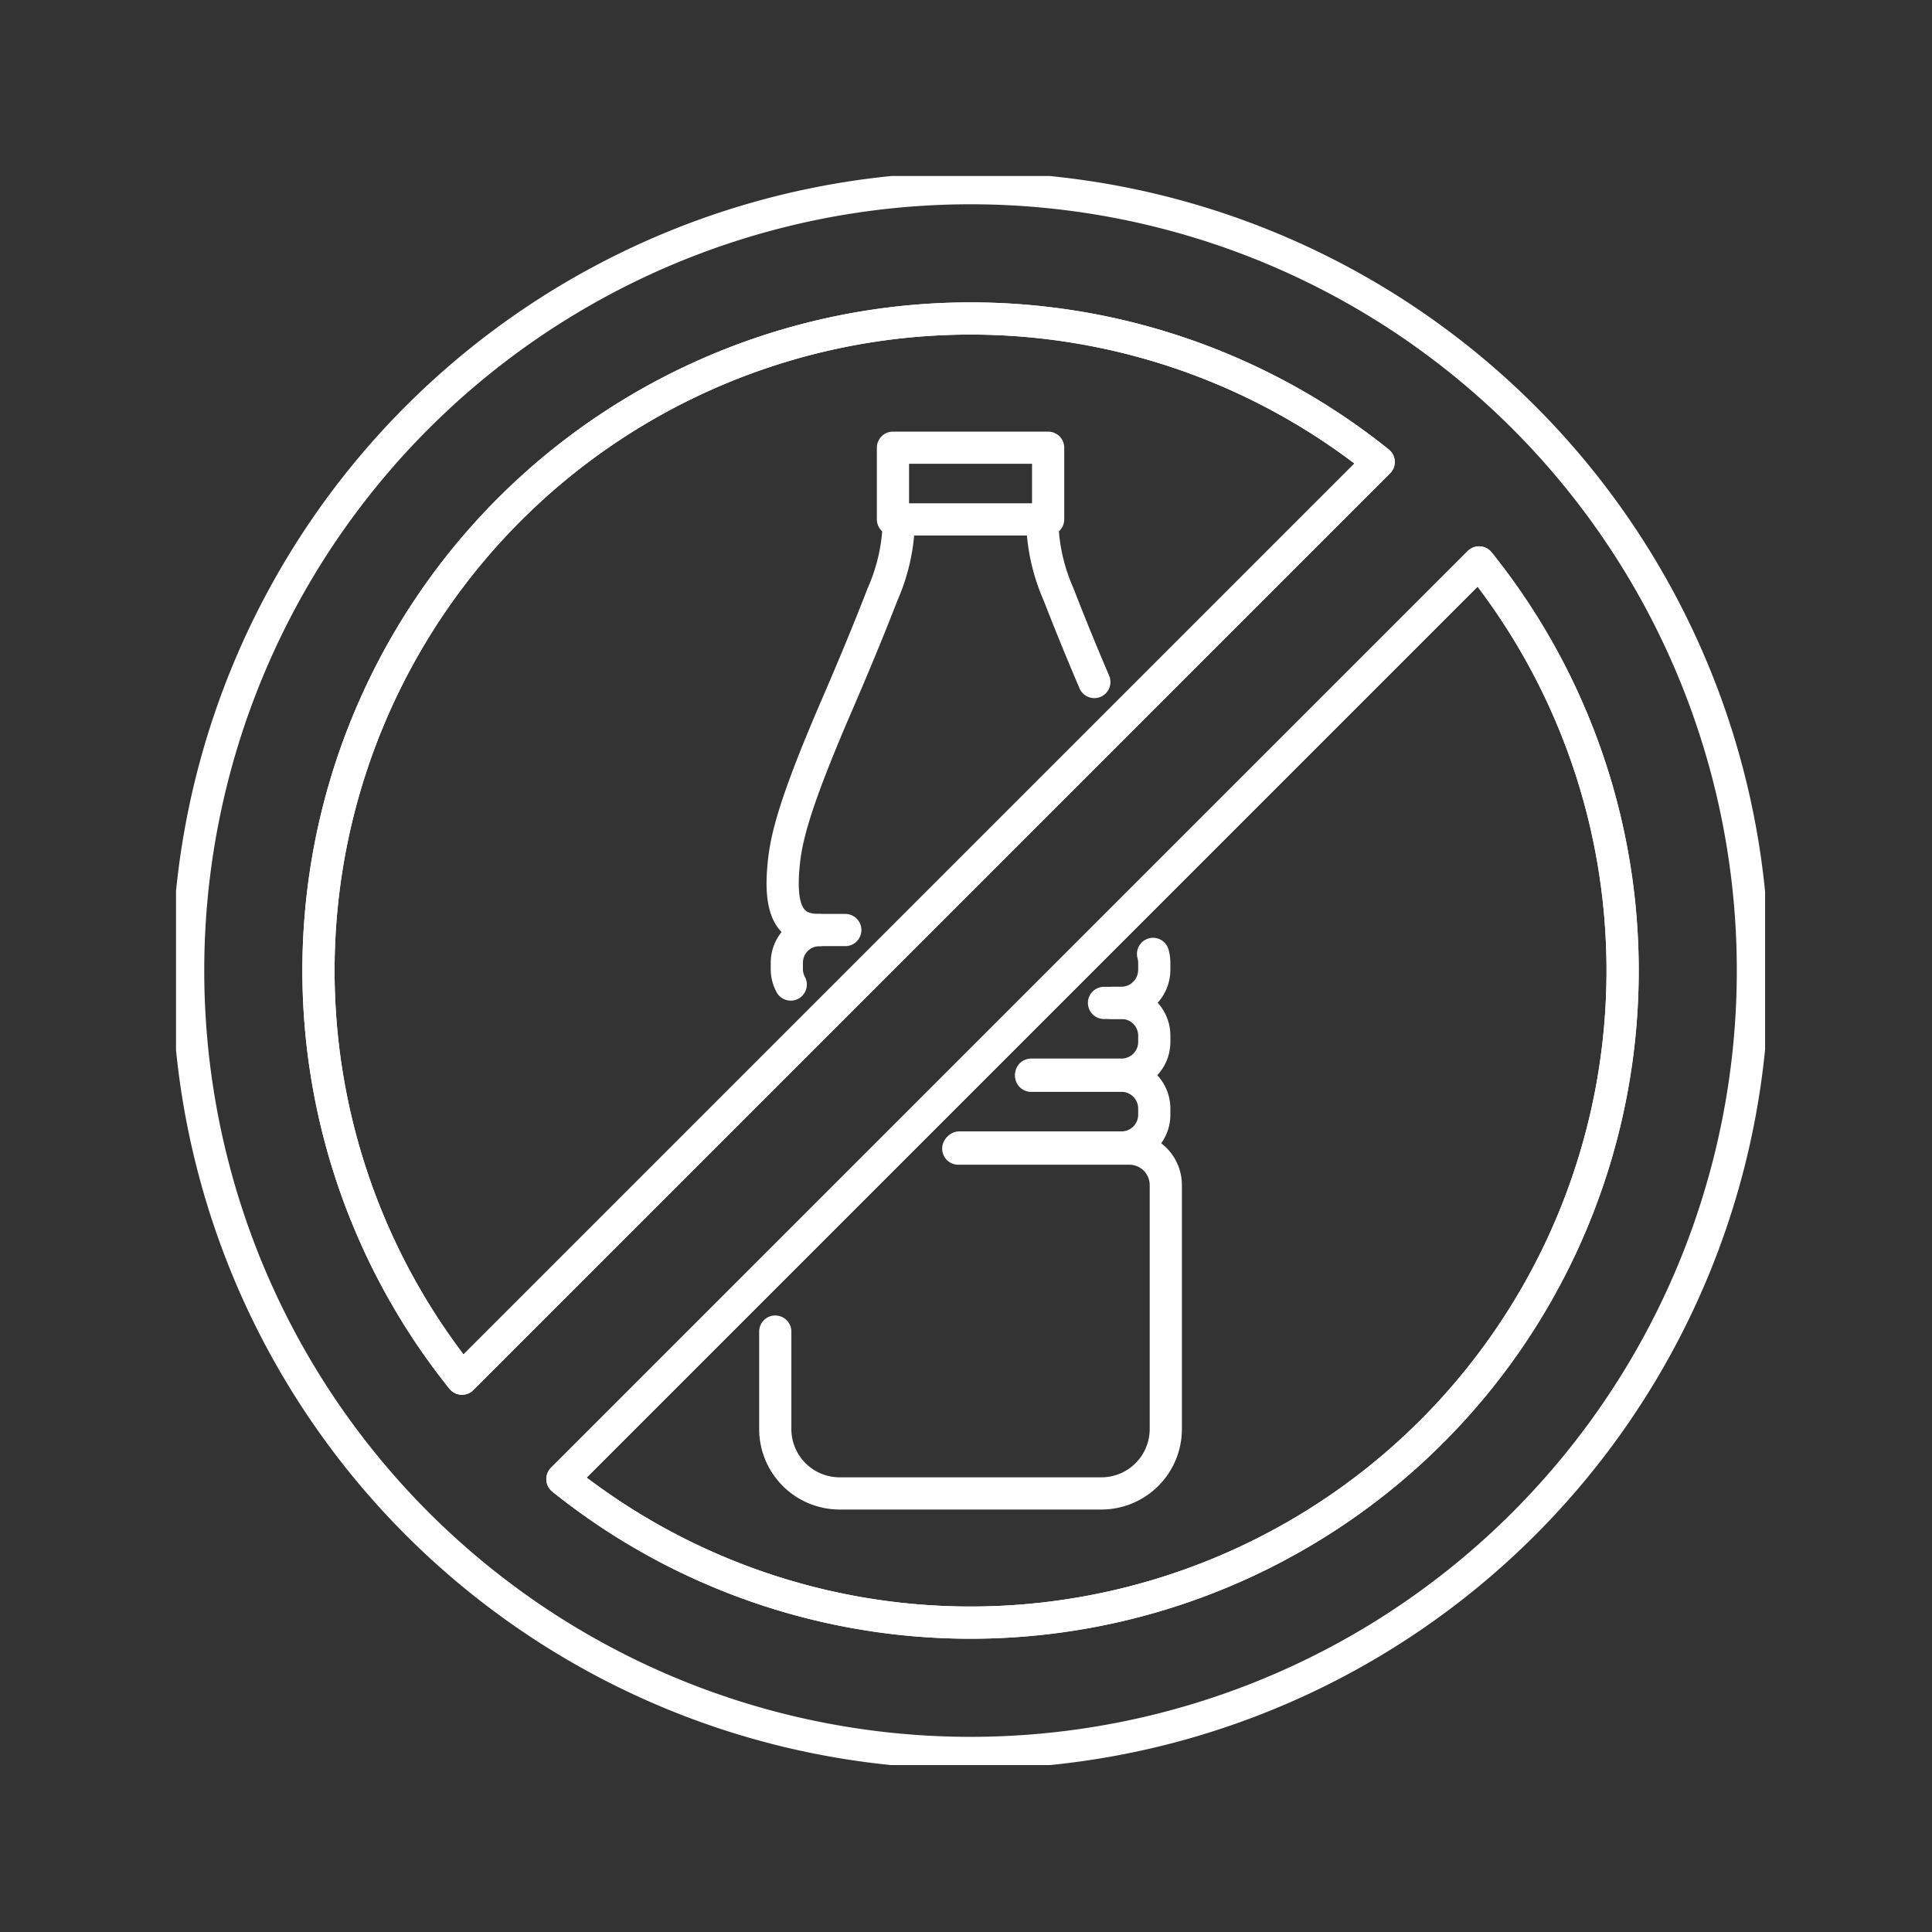 <svg xmlns="http://www.w3.org/2000/svg" xmlns:xlink="http://www.w3.org/1999/xlink" width="120" height="120" viewBox="0 0 120 120">
  <rect x="0" y="0" width="120" height="120" fill="#333333" stroke="none"/>
  <defs>
    <clipPath id="clip-path">
      <rect id="Rectangle_1197" data-name="Rectangle 1197" width="120" height="120" transform="translate(2700 -8094)" fill="none" stroke="#fff" stroke-width="1"/>
    </clipPath>
    <clipPath id="clip-path-2">
      <rect id="Rectangle_1199" data-name="Rectangle 1199" width="98.701" height="98.701" fill="none" stroke="#fff" stroke-width="2"/>
    </clipPath>
  </defs>
  <g id="Mask_Group_154" data-name="Mask Group 154" transform="translate(-2700 8094)" clip-path="url(#clip-path)">
    <g id="Group_2459" data-name="Group 2459" transform="translate(2710.932 -8083.068)">
      <g id="Group_2458" data-name="Group 2458" clip-path="url(#clip-path-2)">
        <path id="Path_22934" data-name="Path 22934" d="M15.233,15.233a48.595,48.595,0,1,0,68.723,0A48.595,48.595,0,0,0,15.233,15.233Zm5.721,5.721a40.506,40.506,0,0,1,53.99-2.947L18.008,74.944A40.507,40.507,0,0,1,20.954,20.954Zm57.28,57.28a40.5,40.5,0,0,1-53.989,2.947L81.182,24.245A40.5,40.5,0,0,1,78.235,78.235Z" transform="translate(-0.245 -0.244)" fill="none" stroke="#fff" stroke-linecap="round" stroke-linejoin="round" stroke-width="2"/>
        <path id="Path_22935" data-name="Path 22935" d="M23.573,23.574a40.505,40.505,0,0,1,53.99-2.947L20.626,77.563A40.507,40.507,0,0,1,23.573,23.574Z" transform="translate(-2.863 -2.863)" fill="none" stroke="#fff" stroke-linecap="round" stroke-linejoin="round" stroke-width="2"/>
        <path id="Path_22936" data-name="Path 22936" d="M85.755,85.755A40.5,40.5,0,0,1,31.766,88.7L88.7,31.766A40.5,40.5,0,0,1,85.755,85.755Z" transform="translate(-7.765 -7.765)" fill="none" stroke="#fff" stroke-linecap="round" stroke-linejoin="round" stroke-width="2"/>
        <rect id="Rectangle_1198" data-name="Rectangle 1198" width="9.638" height="4.452" transform="translate(44.531 16.876)" fill="none" stroke="#fff" stroke-linecap="round" stroke-linejoin="round" stroke-width="2"/>
        <path id="Path_22937" data-name="Path 22937" d="M50.456,65.371a2.018,2.018,0,0,1-.243-.965v-.388a2.032,2.032,0,0,1,2.032-2.032h1.6" transform="translate(-12.274 -15.152)" fill="none" stroke="#fff" stroke-linecap="round" stroke-linejoin="round" stroke-width="2"/>
        <path id="Path_22938" data-name="Path 22938" d="M79.486,63.947a2.128,2.128,0,0,1,.076.564v.4A2.057,2.057,0,0,1,77.53,66.99h-.621" transform="translate(-18.8 -15.631)" fill="none" stroke="#fff" stroke-linecap="round" stroke-linejoin="round" stroke-width="2"/>
        <path id="Path_22939" data-name="Path 22939" d="M74.823,67.976h1.091a2.032,2.032,0,0,1,2.032,2.032V70.4a2.032,2.032,0,0,1-2.032,2.032H70.3" transform="translate(-17.183 -16.616)" fill="none" stroke="#fff" stroke-linecap="round" stroke-linejoin="round" stroke-width="2"/>
        <path id="Path_22940" data-name="Path 22940" d="M68.857,73.966h5.617A2.032,2.032,0,0,1,76.505,76v.388a2.032,2.032,0,0,1-2.032,2.032H64.4" transform="translate(-15.743 -18.08)" fill="none" stroke="#fff" stroke-linecap="round" stroke-linejoin="round" stroke-width="2"/>
        <path id="Path_22941" data-name="Path 22941" d="M60.631,79.955H71.254a2.264,2.264,0,0,1,2.267,2.267V97.371a4,4,0,0,1-4,4H53.264a4,4,0,0,1-4-4V91.319" transform="translate(-12.043 -19.544)" fill="none" stroke="#fff" stroke-linecap="round" stroke-linejoin="round" stroke-width="2"/>
        <path id="Path_22942" data-name="Path 22942" d="M71.21,28.228a11.8,11.8,0,0,0,1.009,4.644c.767,1.977,1.488,3.724,2.227,5.457" transform="translate(-17.407 -6.9)" fill="none" stroke="#fff" stroke-linecap="round" stroke-linejoin="round" stroke-width="2"/>
        <path id="Path_22943" data-name="Path 22943" d="M57.088,28.228a11.8,11.8,0,0,1-1.009,4.644c-.979,2.524-1.884,4.672-2.844,6.9-2.9,6.712-3.206,8.605-3.332,10.244-.234,3.046.793,3.721,2.266,3.721" transform="translate(-12.19 -6.9)" fill="none" stroke="#fff" stroke-linecap="round" stroke-linejoin="round" stroke-width="2"/>
      </g>
    </g>
  </g>
</svg>
